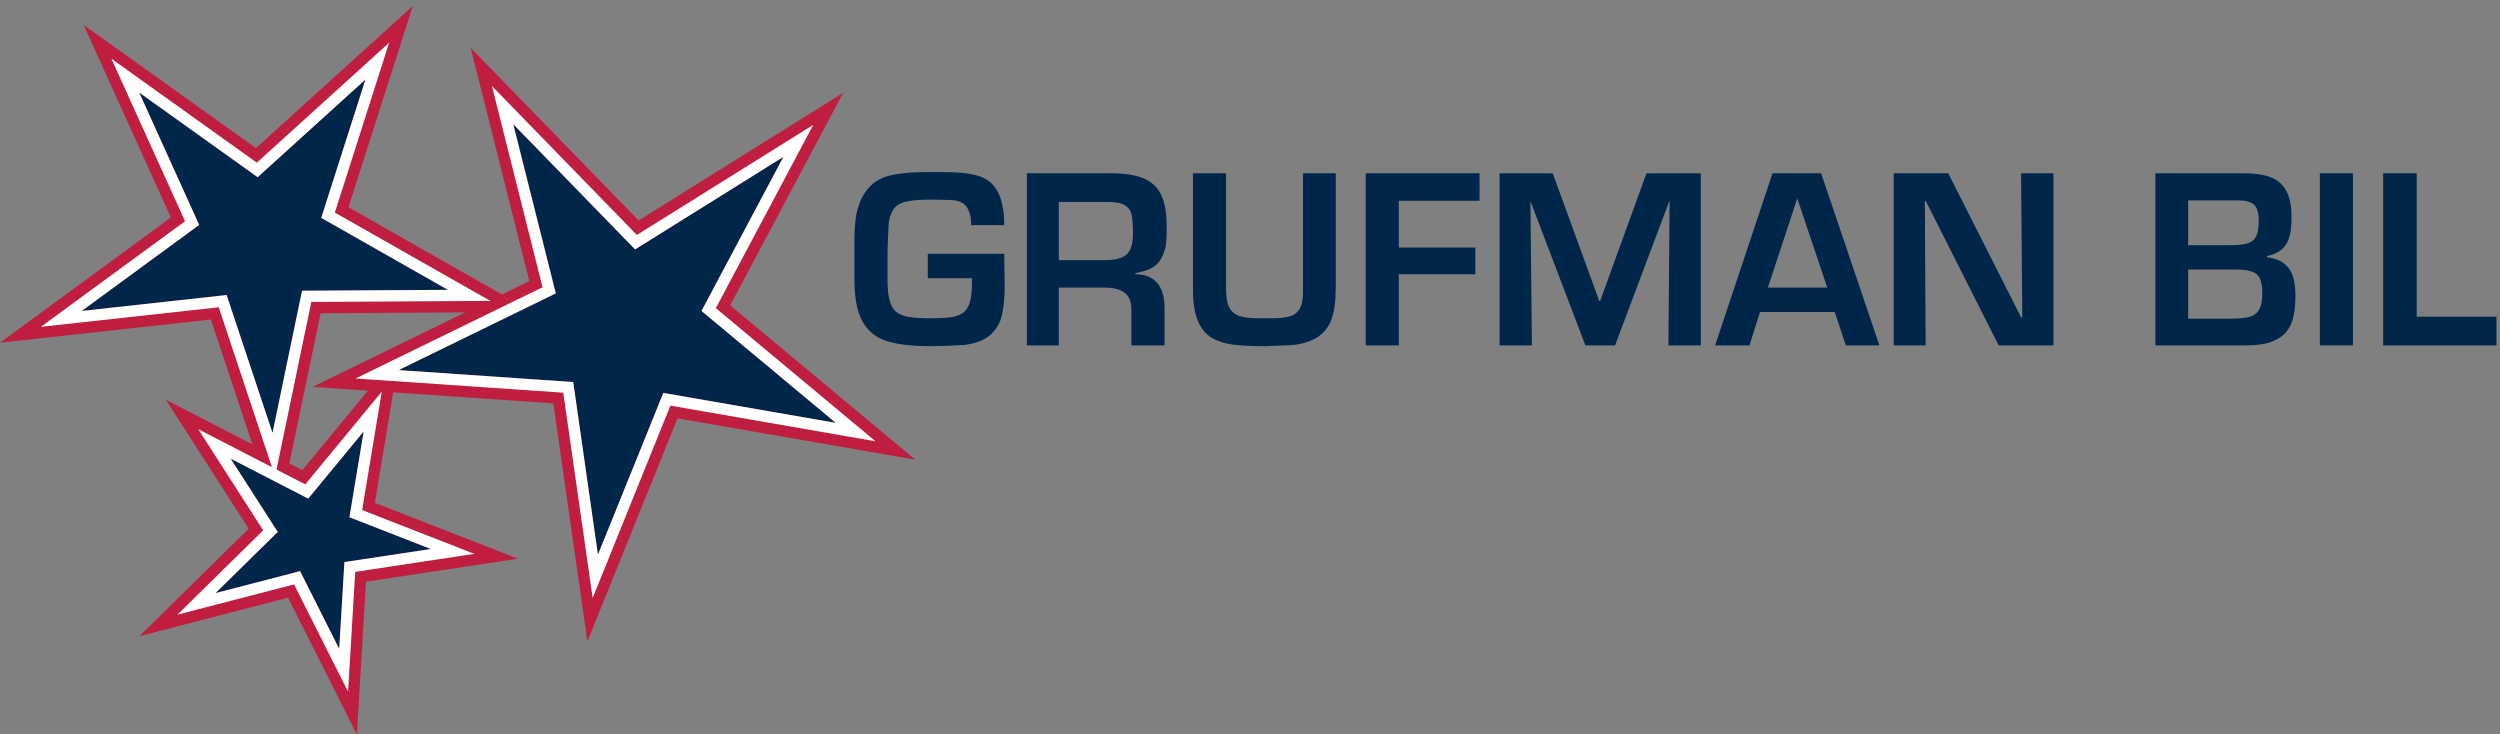 <?xml version="1.0" encoding="UTF-8"?>
<svg width="177px" height="52px" viewBox="0 0 177 52" version="1.1" xmlns="http://www.w3.org/2000/svg" xmlns:xlink="http://www.w3.org/1999/xlink">
    <rect x="0" y="0" width="177" height="52" fill="#808080" stroke="none"/>
    <!-- Generator: Sketch 52.4 (67378) - http://www.bohemiancoding.com/sketch -->
    <title>grufmanbil_logo_3f_pms_v3</title>
    <desc>Created with Sketch.</desc>
    <g id="Page-1" stroke="none" stroke-width="1" fill="none" fill-rule="evenodd">
        <g id="Grufman-Gränssnittsdesign" transform="translate(-30, -89)">
            <g id="grufmanbil_logo_3f_pms_v3" transform="translate(30, 89)">
                <polyline id="Fill-1" fill="#BF1E40" points="36.664 39.556 32.48 37.922 26.54 35.601 28.312 24.913 21.407 33.284 11.746 28.305 17.606 37.433 9.868 45.045 14.218 43.916 20.393 42.314 25.267 52 25.913 41.183 36.664 39.556"></polyline>
                <polyline id="Fill-2" fill="#BF1E40" points="37.715 22.087 24.673 14.674 29.228 0.422 18.122 10.487 5.921 1.765 12.098 15.402 0 24.264 4.471 23.772 14.929 22.622 19.652 36.823 22.699 22.177 33.221 22.114 37.715 22.087"></polyline>
                <polyline id="Fill-3" fill="#BF1E40" points="64.803 32.545 51.697 21.618 59.696 6.574 45.214 15.611 33.322 3.388 37.474 19.902 22.129 27.391 26.615 27.698 39.176 28.558 41.588 45.412 47.968 29.62 64.803 32.545"></polyline>
                <path d="M65.686,17.97 L71.104,17.97 L71.104,18.3 L71.132,20.23 C71.132,21.055 71.068,21.745 70.94,22.302 C70.813,22.86 70.542,23.325 70.129,23.699 C69.716,24.072 69.106,24.313 68.298,24.419 L67.095,24.481 L65.891,24.509 C64.555,24.509 63.509,24.386 62.754,24.14 C62,23.894 61.434,23.429 61.057,22.744 C60.679,22.059 60.491,21.059 60.491,19.743 C60.491,19.648 60.491,19.514 60.491,19.342 C60.491,19.171 60.491,19.046 60.491,18.969 L60.491,16.915 C60.491,16.511 60.511,16.124 60.553,15.75 C60.571,15.542 60.598,15.348 60.634,15.167 C60.67,14.986 60.72,14.798 60.786,14.602 C60.887,14.247 61.048,13.912 61.269,13.598 C61.68,13.005 62.233,12.621 62.927,12.446 C63.622,12.271 64.478,12.184 65.498,12.184 L66.58,12.184 C67.027,12.184 67.412,12.193 67.738,12.21 C68.062,12.228 68.365,12.261 68.645,12.308 C69.182,12.386 69.627,12.55 69.982,12.802 C70.336,13.054 70.612,13.439 70.809,13.955 C70.898,14.198 70.97,14.491 71.023,14.831 C71.077,15.173 71.104,15.542 71.104,15.939 L68.758,15.939 C68.758,15.367 68.648,14.931 68.427,14.633 C68.32,14.49 68.166,14.375 67.967,14.289 C67.767,14.203 67.53,14.159 67.256,14.159 L65.933,14.131 C65.104,14.131 64.487,14.185 64.082,14.291 C63.676,14.398 63.39,14.59 63.223,14.869 C63.056,15.147 62.956,15.464 62.92,15.819 C62.895,16.222 62.875,16.621 62.86,17.015 C62.844,17.409 62.837,17.801 62.837,18.192 L62.837,19.773 C62.837,20.411 62.884,20.909 62.98,21.264 C63.076,21.619 63.227,21.886 63.433,22.064 C63.64,22.24 63.937,22.365 64.327,22.436 C64.5,22.465 64.718,22.489 64.982,22.507 C65.245,22.525 65.541,22.534 65.87,22.534 C66.498,22.534 66.985,22.508 67.328,22.458 C67.672,22.408 67.961,22.302 68.195,22.142 C68.404,21.989 68.563,21.74 68.67,21.395 C68.765,21.033 68.813,20.579 68.813,20.034 L68.813,19.696 L65.686,19.696 L65.686,17.97" id="Fill-4" fill="#00264A"></path>
                <path d="M74.964,18.416 L78.267,18.416 C78.991,18.416 79.497,18.277 79.784,17.998 C80.071,17.719 80.215,17.233 80.215,16.539 C80.215,15.947 80.183,15.503 80.12,15.21 C80.058,14.916 79.899,14.691 79.645,14.534 C79.39,14.377 78.982,14.298 78.419,14.298 L74.964,14.298 L74.964,18.416 Z M72.701,24.454 L72.701,12.267 L78.625,12.267 C79.346,12.267 79.954,12.329 80.448,12.454 C80.942,12.579 81.349,12.782 81.667,13.064 C81.986,13.345 82.222,13.726 82.373,14.203 C82.525,14.681 82.601,15.288 82.601,16.024 L82.601,16.424 C82.601,16.543 82.598,16.662 82.593,16.78 C82.588,16.899 82.577,17.009 82.561,17.109 C82.561,17.252 82.543,17.396 82.507,17.541 C82.471,17.687 82.42,17.843 82.354,18.009 C82.247,18.299 82.073,18.554 81.835,18.774 C81.703,18.887 81.562,18.976 81.412,19.041 C81.263,19.106 81.08,19.169 80.865,19.228 L80.381,19.343 L80.381,19.415 C81.061,19.415 81.576,19.619 81.925,20.028 C82.274,20.437 82.45,21.02 82.45,21.778 L82.45,24.454 L80.103,24.454 L80.103,21.957 C80.103,21.372 79.942,20.96 79.621,20.722 C79.298,20.483 78.843,20.364 78.253,20.364 L74.964,20.364 L74.964,24.454 L72.701,24.454 Z" id="Fill-5" fill="#00264A"></path>
                <path d="M92.253,12.267 L94.571,12.267 L94.571,20.353 C94.571,21.284 94.471,22.033 94.272,22.599 C94.073,23.165 93.711,23.609 93.187,23.929 C92.913,24.089 92.588,24.216 92.213,24.311 C91.838,24.406 91.424,24.454 90.972,24.454 L89.632,24.509 C88.661,24.509 87.887,24.473 87.31,24.402 C86.732,24.331 86.228,24.169 85.796,23.916 C85.364,23.664 85.034,23.261 84.805,22.705 C84.575,22.15 84.461,21.415 84.461,20.499 L84.461,12.267 L86.807,12.267 L86.807,20.495 C86.807,21.065 86.885,21.494 87.043,21.781 C87.2,22.07 87.441,22.27 87.767,22.382 C88.106,22.483 88.557,22.534 89.12,22.534 L89.921,22.534 C90.218,22.534 90.473,22.525 90.687,22.507 C90.9,22.489 91.093,22.457 91.265,22.409 C91.585,22.332 91.83,22.159 92,21.888 C92.168,21.618 92.253,21.219 92.253,20.691 L92.253,12.267" id="Fill-6" fill="#00264A"></path>
                <polyline id="Fill-7" fill="#00264A" points="99.037 14.215 99.037 17.526 104.455 17.526 104.455 19.418 99.037 19.418 99.037 24.454 96.691 24.454 96.691 12.267 104.75 12.267 104.75 14.215 99.037 14.215"></polyline>
                <polyline id="Fill-8" fill="#00264A" points="120.415 12.267 120.415 24.454 118.124 24.454 118.208 14.182 114.346 24.454 112.246 24.454 108.353 14.235 108.46 24.454 106.17 24.454 106.17 12.267 109.932 12.27 113.228 21.309 113.293 21.304 116.57 12.27 120.415 12.267"></polyline>
                <path d="M129.372,20.364 L127.246,14.048 L125.164,20.364 L129.372,20.364 Z M129.9,22.089 L124.61,22.089 L123.86,24.454 L121.429,24.454 L125.495,12.267 L128.935,12.267 L133.062,24.454 L130.685,24.454 L129.9,22.089 Z" id="Fill-9" fill="#00264A"></path>
                <polyline id="Fill-10" fill="#00264A" points="145.384 12.267 145.384 24.454 141.506 24.454 136.35 14.243 136.279 14.243 136.334 24.454 134.072 24.454 134.072 12.267 137.936 12.267 143.097 22.478 143.177 22.478 143.093 12.267 145.384 12.267"></polyline>
                <path d="M154.92,22.561 L157.893,22.561 C158.468,22.561 158.909,22.524 159.219,22.45 C159.526,22.375 159.763,22.21 159.926,21.955 C160.09,21.7 160.171,21.306 160.171,20.773 C160.171,20.079 160.036,19.623 159.766,19.407 C159.496,19.192 159.005,19.083 158.294,19.083 L154.92,19.083 L154.92,22.561 Z M154.92,17.358 L157.889,17.358 C158.414,17.358 158.82,17.319 159.106,17.238 C159.392,17.158 159.599,16.995 159.727,16.749 C159.856,16.504 159.92,16.14 159.92,15.656 C159.92,15.089 159.811,14.702 159.593,14.496 C159.376,14.29 158.984,14.186 158.417,14.186 L154.92,14.186 L154.92,17.358 Z M152.602,24.454 L152.602,12.267 L158.847,12.267 C159.61,12.267 160.238,12.356 160.73,12.535 C161.223,12.713 161.596,13.03 161.852,13.485 C162.109,13.94 162.238,14.551 162.238,15.318 C162.238,15.604 162.229,15.853 162.211,16.067 C162.193,16.282 162.16,16.484 162.112,16.673 C162.04,17.019 161.881,17.32 161.635,17.575 C161.389,17.831 161.013,18.015 160.51,18.128 L160.51,18.208 C161.021,18.279 161.423,18.43 161.714,18.66 C162.005,18.889 162.212,19.189 162.335,19.56 C162.456,19.932 162.517,20.394 162.517,20.947 C162.517,21.596 162.458,22.134 162.338,22.563 C162.22,22.991 162.028,23.34 161.767,23.61 C161.504,23.881 161.144,24.093 160.686,24.248 C160.471,24.314 160.226,24.365 159.949,24.4 C159.673,24.436 159.37,24.454 159.043,24.454 L152.602,24.454 Z" id="Fill-11" fill="#00264A"></path>
                <polygon id="Fill-12" fill="#00264A" points="164.243 24.453 166.589 24.453 166.589 12.267 164.243 12.267"></polygon>
                <polyline id="Fill-13" fill="#00264A" points="171.103 12.267 171.103 22.422 176.752 22.422 176.752 24.454 168.728 24.454 168.728 12.267 171.103 12.267"></polyline>
                <polyline id="Fill-14" fill="#00264A" points="25.044 36.738 24.74 36.62 24.794 36.3 25.748 30.544 22.029 35.052 21.823 35.302 21.534 35.153 16.33 32.471 19.663 37.662 19.43 37.889 15.263 41.989 20.932 40.519 21.247 40.437 21.393 40.727 24.017 45.941 24.365 40.118 24.384 39.794 24.706 39.745 30.499 38.869 25.044 36.738"></polyline>
                <polyline id="Fill-15" fill="#00264A" points="23.026 15.584 22.744 15.424 25.876 5.626 18.482 12.327 18.242 12.545 17.977 12.356 9.853 6.548 14.101 15.925 13.838 16.116 5.784 22.016 15.723 20.923 16.046 20.887 19.294 30.65 21.386 20.582 21.712 20.581 31.713 20.521 23.026 15.584"></polyline>
                <polyline id="Fill-16" fill="#00264A" points="40.585 27.048 40.631 27.369 42.334 39.273 46.841 28.119 46.963 27.818 47.283 27.874 59.173 29.941 49.916 22.224 49.666 22.015 49.819 21.729 55.468 11.103 45.241 17.486 44.965 17.658 44.738 17.425 36.338 8.792 39.351 20.77 39.058 20.913 28.221 26.202 40.585 27.048"></polyline>
                <path d="M24.384,39.794 L24.365,40.118 L24.017,45.941 L21.393,40.727 L21.247,40.437 L20.932,40.519 L15.263,41.989 L19.43,37.889 L19.663,37.662 L16.33,32.471 L21.534,35.153 L21.823,35.302 L22.029,35.052 L25.748,30.544 L24.794,36.3 L24.74,36.62 L25.044,36.738 L30.499,38.869 L24.706,39.745 L24.384,39.794 Z M33.581,39.212 L32.186,38.668 L25.64,36.111 L27.03,27.729 L26.078,28.882 L21.614,34.293 L15.368,31.074 L14.038,30.388 L18.634,37.547 L12.565,43.517 L14.015,43.141 L20.819,41.376 L24.643,48.971 L25.149,40.489 L32.1,39.437 L33.581,39.212 Z" id="Fill-17" fill="#FFFFFE"></path>
                <path d="M21.386,20.582 L19.294,30.65 L16.046,20.887 L15.723,20.923 L5.784,22.016 L13.838,16.116 L14.101,15.925 L9.853,6.548 L17.977,12.356 L18.242,12.545 L18.482,12.327 L25.876,5.626 L22.744,15.424 L31.713,20.521 L21.712,20.581 L21.386,20.582 Z M34.714,21.304 L23.708,15.049 L27.551,3.023 L18.182,11.516 L7.887,4.156 L13.1,15.663 L2.892,23.14 L4.382,22.976 L15.487,21.755 L19.473,33.736 L22.042,21.379 L33.216,21.312 L34.714,21.304 Z" id="Fill-18" fill="#FFFFFE"></path>
                <path d="M39.058,20.913 L39.351,20.77 L36.338,8.792 L44.738,17.425 L44.965,17.658 L45.241,17.486 L55.468,11.103 L49.819,21.729 L49.666,22.015 L49.916,22.224 L59.173,29.941 L47.283,27.874 L46.963,27.818 L46.841,28.119 L42.334,39.273 L40.631,27.369 L40.585,27.048 L28.221,26.202 L39.058,20.913 Z M61.988,31.244 L50.681,21.817 L57.581,8.838 L45.089,16.635 L34.83,6.09 L38.413,20.336 L25.175,26.797 L26.671,26.899 L39.88,27.803 L41.961,42.342 L47.465,28.719 L61.988,31.244 Z" id="Fill-19" fill="#FFFFFE"></path>
            </g>
        </g>
    </g>
</svg>
